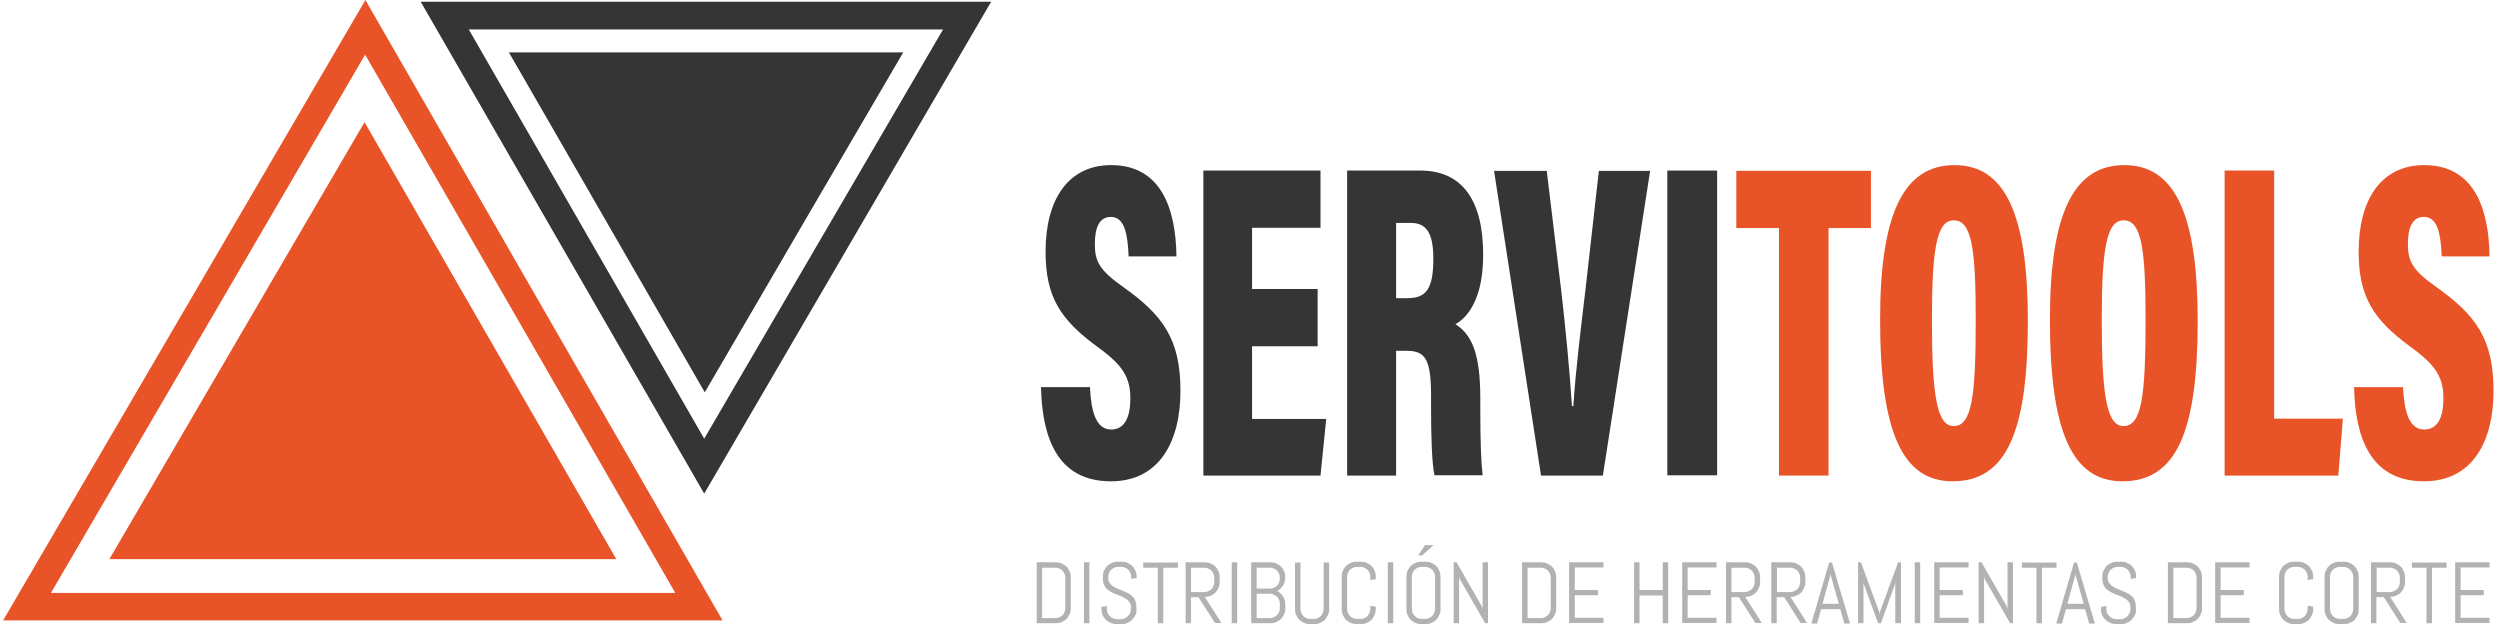 <svg width="299" height="75" viewBox="0 0 299 75" fill="none" xmlns="http://www.w3.org/2000/svg">
<path d="M127.928 73.443C127.825 73.648 127.722 73.854 127.551 74.025C127.38 74.196 127.208 74.299 126.969 74.401C126.763 74.504 126.523 74.538 126.284 74.538H123.989V67.249H126.284C126.523 67.249 126.763 67.283 126.969 67.386C127.174 67.488 127.38 67.591 127.551 67.762C127.722 67.933 127.825 68.104 127.928 68.344C128.03 68.549 128.065 68.789 128.065 69.028V72.725C128.065 72.998 128.03 73.238 127.928 73.443ZM127.414 69.063C127.414 68.891 127.38 68.755 127.311 68.618C127.243 68.481 127.174 68.344 127.071 68.241C126.969 68.139 126.832 68.036 126.695 68.002C126.558 67.933 126.386 67.899 126.249 67.899H124.64V73.922H126.249C126.421 73.922 126.558 73.888 126.695 73.82C126.832 73.751 126.969 73.683 127.071 73.58C127.174 73.477 127.277 73.341 127.311 73.204C127.38 73.067 127.414 72.896 127.414 72.759V69.063Z" fill="#B2B2B2"/>
<path d="M129.64 74.538V67.249H130.291V74.538H129.64Z" fill="#B2B2B2"/>
<path d="M135.942 72.861C135.942 73.101 135.908 73.34 135.805 73.546C135.703 73.751 135.566 73.956 135.394 74.127C135.223 74.298 135.018 74.401 134.812 74.504C134.607 74.606 134.367 74.641 134.093 74.641H133.579C133.339 74.641 133.1 74.606 132.86 74.504C132.654 74.401 132.449 74.298 132.278 74.127C132.106 73.956 131.969 73.785 131.866 73.546C131.764 73.34 131.729 73.101 131.729 72.861V72.587L132.38 72.484V72.895C132.38 73.066 132.415 73.203 132.483 73.34C132.552 73.477 132.654 73.614 132.757 73.717C132.86 73.819 132.997 73.922 133.134 73.956C133.271 74.025 133.442 74.059 133.613 74.059H134.059C134.23 74.059 134.367 74.025 134.504 73.956C134.641 73.888 134.778 73.819 134.881 73.717C134.983 73.614 135.086 73.477 135.155 73.34C135.223 73.203 135.257 73.032 135.257 72.895V72.69C135.257 72.45 135.223 72.245 135.12 72.074C135.018 71.903 134.881 71.766 134.744 71.663C134.572 71.561 134.401 71.458 134.196 71.355C133.99 71.287 133.785 71.184 133.579 71.116C133.374 71.047 133.168 70.945 132.963 70.842C132.757 70.739 132.586 70.636 132.415 70.465C132.243 70.329 132.106 70.123 132.038 69.918C131.935 69.712 131.901 69.439 131.901 69.131V68.96C131.901 68.72 131.935 68.48 132.038 68.275C132.141 68.07 132.243 67.864 132.415 67.693C132.586 67.522 132.757 67.419 132.997 67.317C133.202 67.214 133.442 67.18 133.682 67.18H134.161C134.401 67.18 134.641 67.214 134.846 67.317C135.052 67.419 135.257 67.522 135.429 67.693C135.6 67.864 135.703 68.035 135.805 68.275C135.908 68.48 135.942 68.72 135.942 68.96V69.131L135.292 69.233V68.96C135.292 68.788 135.257 68.651 135.189 68.515C135.12 68.378 135.052 68.241 134.949 68.138C134.846 68.035 134.709 67.967 134.572 67.899C134.435 67.83 134.264 67.796 134.127 67.796H133.716C133.545 67.796 133.408 67.83 133.271 67.899C133.134 67.967 132.997 68.035 132.894 68.138C132.791 68.241 132.689 68.378 132.654 68.515C132.586 68.651 132.552 68.823 132.552 68.96V69.096C132.552 69.336 132.586 69.541 132.689 69.678C132.791 69.849 132.928 69.986 133.065 70.089C133.237 70.192 133.408 70.294 133.613 70.397C133.819 70.465 134.024 70.568 134.23 70.636C134.435 70.739 134.641 70.808 134.846 70.91C135.052 71.013 135.223 71.15 135.394 71.287C135.566 71.424 135.703 71.629 135.771 71.834C135.874 72.04 135.908 72.313 135.908 72.621V72.861H135.942Z" fill="#B2B2B2"/>
<path d="M139.128 67.899V74.538H138.477V67.899H136.73V67.283H140.875V67.899H139.128Z" fill="#B2B2B2"/>
<path d="M145.327 74.538L143.341 71.424H142.45V74.538H141.799V67.249H144.094C144.334 67.249 144.574 67.283 144.779 67.386C144.985 67.488 145.19 67.591 145.361 67.762C145.533 67.933 145.635 68.104 145.738 68.344C145.841 68.549 145.875 68.789 145.875 69.028V69.61C145.875 69.85 145.841 70.089 145.738 70.295C145.635 70.5 145.533 70.705 145.361 70.876C145.19 71.048 145.019 71.15 144.779 71.253C144.574 71.356 144.334 71.39 144.094 71.39L146.081 74.504H145.327V74.538ZM145.224 69.063C145.224 68.891 145.19 68.755 145.122 68.618C145.053 68.481 144.985 68.344 144.882 68.241C144.779 68.139 144.642 68.036 144.505 68.002C144.368 67.933 144.197 67.899 144.06 67.899H142.45V70.808H144.06C144.231 70.808 144.368 70.774 144.505 70.705C144.642 70.637 144.779 70.568 144.882 70.466C144.985 70.363 145.053 70.226 145.122 70.089C145.19 69.952 145.224 69.781 145.224 69.644V69.063Z" fill="#B2B2B2"/>
<path d="M147.314 74.538V67.249H147.965V74.538H147.314Z" fill="#B2B2B2"/>
<path d="M153.582 73.443C153.479 73.648 153.376 73.854 153.205 74.025C153.034 74.196 152.863 74.299 152.623 74.401C152.417 74.504 152.178 74.538 151.938 74.538H149.643V67.249H151.938C152.178 67.249 152.417 67.283 152.623 67.386C152.828 67.488 153.034 67.591 153.205 67.762C153.376 67.933 153.479 68.104 153.582 68.344C153.685 68.549 153.719 68.789 153.719 69.028V69.097C153.719 69.268 153.685 69.439 153.651 69.576C153.616 69.747 153.548 69.884 153.445 70.021C153.376 70.158 153.274 70.295 153.137 70.397C153.034 70.5 152.897 70.603 152.76 70.671C152.897 70.74 153.034 70.842 153.137 70.945C153.239 71.048 153.342 71.184 153.445 71.321C153.548 71.458 153.582 71.595 153.651 71.766C153.685 71.937 153.719 72.074 153.719 72.245V72.725C153.753 72.998 153.685 73.238 153.582 73.443ZM153.068 69.063C153.068 68.891 153.034 68.755 152.965 68.618C152.897 68.481 152.828 68.344 152.726 68.241C152.623 68.139 152.486 68.036 152.349 68.002C152.212 67.933 152.041 67.899 151.904 67.899H150.294V70.397H151.904C152.075 70.397 152.212 70.363 152.349 70.295C152.486 70.226 152.623 70.158 152.726 70.055C152.828 69.952 152.931 69.816 152.965 69.679C153.034 69.542 153.068 69.371 153.068 69.234V69.063ZM153.068 72.177C153.068 72.006 153.034 71.869 152.965 71.732C152.897 71.595 152.828 71.458 152.726 71.356C152.623 71.253 152.486 71.184 152.349 71.116C152.212 71.048 152.041 71.013 151.904 71.013H150.294V73.922H151.904C152.075 73.922 152.212 73.888 152.349 73.82C152.486 73.751 152.623 73.683 152.726 73.58C152.828 73.477 152.931 73.341 152.965 73.204C153.034 73.067 153.068 72.896 153.068 72.759V72.177Z" fill="#B2B2B2"/>
<path d="M158.823 73.546C158.72 73.751 158.617 73.956 158.446 74.127C158.275 74.299 158.103 74.401 157.864 74.504C157.658 74.606 157.418 74.641 157.179 74.641H156.665C156.425 74.641 156.185 74.606 155.98 74.504C155.774 74.401 155.569 74.299 155.398 74.127C155.226 73.956 155.124 73.785 155.021 73.546C154.918 73.34 154.884 73.101 154.884 72.861V67.283H155.535V72.861C155.535 73.032 155.569 73.169 155.637 73.306C155.706 73.443 155.774 73.58 155.877 73.682C155.98 73.785 156.117 73.888 156.254 73.922C156.391 73.99 156.562 74.025 156.699 74.025H157.144C157.316 74.025 157.453 73.99 157.59 73.922C157.727 73.854 157.864 73.785 157.966 73.682C158.069 73.58 158.138 73.443 158.206 73.306C158.275 73.169 158.309 72.998 158.309 72.861V67.283H158.96V72.861C158.994 73.101 158.925 73.34 158.823 73.546Z" fill="#B2B2B2"/>
<path d="M164.406 73.546C164.303 73.751 164.2 73.956 164.029 74.127C163.858 74.298 163.686 74.401 163.447 74.504C163.241 74.606 163.001 74.641 162.762 74.641H162.248C162.008 74.641 161.768 74.606 161.563 74.504C161.357 74.401 161.152 74.298 160.981 74.127C160.809 73.956 160.707 73.785 160.604 73.546C160.501 73.34 160.467 73.101 160.467 72.861V68.96C160.467 68.72 160.501 68.48 160.604 68.275C160.707 68.07 160.809 67.864 160.981 67.693C161.152 67.522 161.323 67.419 161.563 67.317C161.768 67.214 162.008 67.18 162.248 67.18H162.762C163.001 67.18 163.241 67.214 163.447 67.317C163.652 67.419 163.858 67.522 164.029 67.693C164.2 67.864 164.303 68.035 164.406 68.275C164.508 68.48 164.543 68.72 164.543 68.96V69.267L163.892 69.37V68.96C163.892 68.788 163.858 68.651 163.789 68.515C163.721 68.378 163.652 68.241 163.549 68.138C163.447 68.035 163.31 67.967 163.173 67.899C163.036 67.83 162.864 67.796 162.727 67.796H162.282C162.111 67.796 161.974 67.83 161.837 67.899C161.7 67.967 161.563 68.035 161.46 68.138C161.357 68.241 161.255 68.378 161.22 68.515C161.152 68.651 161.118 68.823 161.118 68.96V72.861C161.118 73.032 161.152 73.169 161.22 73.306C161.289 73.443 161.357 73.58 161.46 73.682C161.563 73.785 161.7 73.888 161.837 73.922C161.974 73.99 162.145 74.025 162.282 74.025H162.727C162.899 74.025 163.036 73.99 163.173 73.922C163.31 73.853 163.447 73.785 163.549 73.682C163.652 73.58 163.721 73.443 163.789 73.306C163.858 73.169 163.892 72.998 163.892 72.861V72.45L164.543 72.553V72.827C164.543 73.101 164.474 73.34 164.406 73.546Z" fill="#B2B2B2"/>
<path d="M165.981 74.538V67.249H166.632V74.538H165.981Z" fill="#B2B2B2"/>
<path d="M172.146 73.546C172.044 73.751 171.941 73.956 171.77 74.127C171.598 74.299 171.427 74.401 171.187 74.504C170.982 74.606 170.742 74.641 170.502 74.641H169.989C169.749 74.641 169.509 74.606 169.304 74.504C169.098 74.401 168.893 74.299 168.721 74.127C168.55 73.956 168.447 73.785 168.345 73.546C168.242 73.34 168.208 73.101 168.208 72.861V68.96C168.208 68.72 168.242 68.481 168.345 68.275C168.447 68.07 168.55 67.865 168.721 67.693C168.893 67.522 169.064 67.42 169.304 67.317C169.509 67.214 169.749 67.18 169.989 67.18H170.502C170.742 67.18 170.982 67.214 171.187 67.317C171.393 67.42 171.598 67.522 171.77 67.693C171.941 67.865 172.044 68.036 172.146 68.275C172.249 68.481 172.283 68.72 172.283 68.96V72.861C172.318 73.101 172.249 73.34 172.146 73.546ZM171.633 68.96C171.633 68.788 171.598 68.652 171.53 68.515C171.461 68.378 171.393 68.241 171.29 68.138C171.187 68.036 171.05 67.967 170.913 67.899C170.776 67.83 170.605 67.796 170.468 67.796H170.023C169.852 67.796 169.715 67.83 169.578 67.899C169.441 67.967 169.304 68.036 169.201 68.138C169.098 68.241 168.995 68.378 168.961 68.515C168.893 68.652 168.858 68.823 168.858 68.96V72.861C168.858 73.032 168.893 73.169 168.961 73.306C169.03 73.443 169.098 73.58 169.201 73.682C169.304 73.785 169.441 73.888 169.578 73.922C169.715 73.99 169.886 74.025 170.023 74.025H170.468C170.639 74.025 170.776 73.99 170.913 73.922C171.05 73.854 171.187 73.785 171.29 73.682C171.393 73.58 171.461 73.443 171.53 73.306C171.598 73.169 171.633 72.998 171.633 72.861V68.96ZM170.091 66.427H169.612L170.434 65.195H171.461L170.091 66.427Z" fill="#B2B2B2"/>
<path d="M177.627 74.538L174.578 69.234L174.51 68.926V74.538H173.859V67.249H174.201L177.25 72.553L177.318 72.861V67.249H177.969V74.538H177.627Z" fill="#B2B2B2"/>
<path d="M185.984 73.443C185.881 73.648 185.778 73.854 185.607 74.025C185.436 74.196 185.265 74.299 185.025 74.401C184.819 74.504 184.58 74.538 184.34 74.538H182.045V67.249H184.34C184.58 67.249 184.819 67.283 185.025 67.386C185.23 67.488 185.436 67.591 185.607 67.762C185.778 67.933 185.881 68.104 185.984 68.344C186.087 68.584 186.121 68.789 186.121 69.028V72.725C186.121 72.998 186.087 73.238 185.984 73.443ZM185.47 69.063C185.47 68.891 185.436 68.755 185.367 68.618C185.299 68.481 185.23 68.344 185.128 68.241C185.025 68.139 184.888 68.036 184.751 68.002C184.614 67.933 184.443 67.899 184.306 67.899H182.696V73.922H184.306C184.477 73.922 184.614 73.888 184.751 73.82C184.888 73.751 185.025 73.683 185.128 73.58C185.23 73.477 185.333 73.341 185.367 73.204C185.402 73.067 185.47 72.896 185.47 72.759V69.063Z" fill="#B2B2B2"/>
<path d="M187.663 74.538V67.249H191.773V67.865H188.348V70.568H191.122V71.184H188.348V73.888H191.773V74.504H187.663V74.538Z" fill="#B2B2B2"/>
<path d="M198.863 74.538V71.219H196.088V74.538H195.438V67.249H196.088V70.568H198.863V67.249H199.513V74.538H198.863Z" fill="#B2B2B2"/>
<path d="M201.192 74.538V67.249H205.302V67.865H201.843V70.568H204.617V71.184H201.843V73.888H205.302V74.504H201.192V74.538Z" fill="#B2B2B2"/>
<path d="M209.96 74.538L207.973 71.424H207.083V74.538H206.432V67.249H208.727C208.967 67.249 209.207 67.283 209.412 67.386C209.618 67.488 209.823 67.591 209.994 67.762C210.166 67.933 210.268 68.104 210.371 68.344C210.474 68.584 210.508 68.789 210.508 69.028V69.61C210.508 69.85 210.474 70.089 210.371 70.295C210.268 70.5 210.166 70.705 209.994 70.876C209.823 71.048 209.652 71.15 209.412 71.253C209.207 71.356 208.967 71.39 208.727 71.39L210.714 74.504H209.96V74.538ZM209.857 69.063C209.857 68.891 209.823 68.755 209.755 68.618C209.686 68.481 209.618 68.344 209.515 68.241C209.412 68.139 209.275 68.036 209.138 68.002C209.001 67.933 208.83 67.899 208.693 67.899H207.083V70.808H208.693C208.864 70.808 209.001 70.774 209.138 70.705C209.275 70.637 209.412 70.568 209.515 70.466C209.618 70.363 209.686 70.226 209.755 70.089C209.823 69.952 209.857 69.781 209.857 69.644V69.063Z" fill="#B2B2B2"/>
<path d="M215.372 74.538L213.386 71.424H212.495V74.538H211.844V67.249H214.139C214.379 67.249 214.619 67.283 214.824 67.386C215.03 67.488 215.235 67.591 215.406 67.762C215.578 67.933 215.68 68.104 215.783 68.344C215.886 68.584 215.92 68.789 215.92 69.028V69.61C215.92 69.85 215.886 70.089 215.783 70.295C215.68 70.5 215.578 70.705 215.406 70.876C215.235 71.048 215.064 71.15 214.824 71.253C214.619 71.356 214.379 71.39 214.139 71.39L216.126 74.504H215.372V74.538ZM215.304 69.063C215.304 68.891 215.269 68.755 215.201 68.618C215.132 68.481 215.064 68.344 214.961 68.241C214.858 68.139 214.721 68.036 214.584 68.002C214.447 67.933 214.276 67.899 214.139 67.899H212.529V70.808H214.139C214.31 70.808 214.447 70.774 214.584 70.705C214.721 70.637 214.858 70.568 214.961 70.466C215.064 70.363 215.132 70.226 215.201 70.089C215.269 69.952 215.304 69.781 215.304 69.644V69.063Z" fill="#B2B2B2"/>
<path d="M220.099 72.861H217.804L217.324 74.572H216.639L218.763 67.283H219.105L221.263 74.572H220.578L220.099 72.861ZM217.975 72.211H219.927L218.968 68.857L218.934 68.583L218.9 68.857L217.975 72.211Z" fill="#B2B2B2"/>
<path d="M226.675 74.538V69.542L226.641 69.85L224.962 74.538H224.62L222.907 69.85L222.873 69.542V74.538H222.222V67.249H222.565L224.757 73.204L224.791 73.477L224.825 73.204L227.017 67.249H227.36V74.538H226.675Z" fill="#B2B2B2"/>
<path d="M229.004 74.538V67.249H229.655V74.538H229.004Z" fill="#B2B2B2"/>
<path d="M231.333 74.538V67.249H235.443V67.865H231.984V70.568H234.758V71.184H231.984V73.888H235.443V74.504H231.333V74.538Z" fill="#B2B2B2"/>
<path d="M240.41 74.538L237.361 69.234L237.293 68.926V74.538H236.642V67.249H236.985L240.033 72.553L240.101 72.861V67.249H240.752V74.538H240.41Z" fill="#B2B2B2"/>
<path d="M244.212 67.899V74.538H243.561V67.899H241.814V67.283H245.958V67.899H244.212Z" fill="#B2B2B2"/>
<path d="M249.384 72.861H247.089L246.609 74.572H245.924L248.048 67.283H248.39L250.548 74.572H249.863L249.384 72.861ZM247.26 72.211H249.212L248.253 68.857L248.219 68.583L248.185 68.857L247.26 72.211Z" fill="#B2B2B2"/>
<path d="M255.48 72.861C255.48 73.101 255.446 73.34 255.343 73.546C255.241 73.751 255.104 73.956 254.932 74.127C254.761 74.298 254.556 74.401 254.35 74.504C254.145 74.606 253.905 74.641 253.631 74.641H253.117C252.877 74.641 252.638 74.606 252.398 74.504C252.192 74.401 251.987 74.298 251.816 74.127C251.644 73.956 251.507 73.785 251.405 73.546C251.302 73.34 251.268 73.101 251.268 72.861V72.587L251.918 72.484V72.895C251.918 73.066 251.953 73.203 252.021 73.34C252.09 73.477 252.192 73.614 252.295 73.717C252.398 73.819 252.535 73.922 252.672 73.956C252.809 74.025 252.98 74.059 253.151 74.059H253.597C253.768 74.059 253.905 74.025 254.042 73.956C254.179 73.888 254.316 73.819 254.419 73.717C254.521 73.614 254.624 73.477 254.693 73.34C254.761 73.203 254.795 73.032 254.795 72.895V72.69C254.795 72.45 254.761 72.245 254.658 72.074C254.556 71.903 254.419 71.766 254.282 71.663C254.11 71.561 253.939 71.458 253.734 71.355C253.528 71.287 253.323 71.184 253.117 71.116C252.912 71.047 252.706 70.945 252.501 70.842C252.295 70.739 252.124 70.636 251.953 70.465C251.781 70.329 251.644 70.123 251.576 69.918C251.473 69.712 251.439 69.439 251.439 69.131V68.96C251.439 68.72 251.473 68.48 251.576 68.275C251.679 68.07 251.781 67.864 251.953 67.693C252.124 67.522 252.295 67.419 252.535 67.317C252.74 67.214 252.98 67.18 253.22 67.18H253.699C253.939 67.18 254.179 67.214 254.384 67.317C254.59 67.419 254.795 67.522 254.967 67.693C255.138 67.864 255.241 68.035 255.343 68.275C255.446 68.48 255.48 68.72 255.48 68.96V69.131L254.83 69.233V68.96C254.83 68.788 254.795 68.651 254.727 68.515C254.658 68.378 254.59 68.241 254.487 68.138C254.384 68.035 254.247 67.967 254.11 67.899C253.973 67.83 253.802 67.796 253.665 67.796H253.254C253.083 67.796 252.946 67.83 252.809 67.899C252.672 67.967 252.535 68.035 252.432 68.138C252.329 68.241 252.227 68.378 252.192 68.515C252.124 68.651 252.09 68.823 252.09 68.96V69.096C252.09 69.336 252.124 69.541 252.227 69.678C252.329 69.849 252.466 69.986 252.603 70.089C252.775 70.192 252.946 70.294 253.151 70.397C253.357 70.465 253.562 70.568 253.768 70.636C253.973 70.739 254.179 70.808 254.384 70.91C254.59 71.013 254.761 71.15 254.932 71.287C255.104 71.424 255.241 71.629 255.309 71.834C255.412 72.04 255.446 72.313 255.446 72.621V72.861H255.48Z" fill="#B2B2B2"/>
<path d="M263.221 73.443C263.118 73.648 263.016 73.854 262.844 74.025C262.673 74.196 262.502 74.299 262.262 74.401C262.057 74.504 261.817 74.538 261.577 74.538H259.282V67.249H261.577C261.817 67.249 262.057 67.283 262.262 67.386C262.468 67.488 262.673 67.591 262.844 67.762C263.016 67.933 263.118 68.104 263.221 68.344C263.324 68.584 263.358 68.789 263.358 69.028V72.725C263.392 72.998 263.324 73.238 263.221 73.443ZM262.707 69.063C262.707 68.891 262.673 68.755 262.605 68.618C262.536 68.481 262.468 68.344 262.365 68.241C262.262 68.139 262.125 68.036 261.988 68.002C261.851 67.933 261.68 67.899 261.543 67.899H259.933V73.922H261.543C261.714 73.922 261.851 73.888 261.988 73.82C262.125 73.751 262.262 73.683 262.365 73.58C262.468 73.477 262.57 73.341 262.605 73.204C262.639 73.067 262.707 72.896 262.707 72.759V69.063Z" fill="#B2B2B2"/>
<path d="M264.934 74.538V67.249H269.044V67.865H265.585V70.568H268.359V71.184H265.585V73.888H269.044V74.504H264.934V74.538Z" fill="#B2B2B2"/>
<path d="M276.511 73.546C276.408 73.751 276.305 73.956 276.134 74.127C275.963 74.298 275.791 74.401 275.552 74.504C275.346 74.606 275.106 74.641 274.867 74.641H274.353C274.113 74.641 273.873 74.606 273.668 74.504C273.462 74.401 273.257 74.298 273.086 74.127C272.914 73.956 272.812 73.785 272.709 73.546C272.606 73.34 272.572 73.101 272.572 72.861V68.96C272.572 68.72 272.606 68.48 272.709 68.275C272.812 68.07 272.914 67.864 273.086 67.693C273.257 67.522 273.428 67.419 273.668 67.317C273.873 67.214 274.113 67.18 274.353 67.18H274.867C275.106 67.18 275.346 67.214 275.552 67.317C275.757 67.419 275.963 67.522 276.134 67.693C276.305 67.864 276.408 68.035 276.511 68.275C276.613 68.48 276.648 68.72 276.648 68.96V69.267L275.997 69.37V68.96C275.997 68.788 275.963 68.651 275.894 68.515C275.826 68.378 275.757 68.241 275.654 68.138C275.552 68.035 275.415 67.967 275.278 67.899C275.141 67.83 274.969 67.796 274.832 67.796H274.387C274.216 67.796 274.079 67.83 273.942 67.899C273.805 67.967 273.668 68.035 273.565 68.138C273.462 68.241 273.36 68.378 273.325 68.515C273.257 68.651 273.223 68.823 273.223 68.96V72.861C273.223 73.032 273.257 73.169 273.325 73.306C273.394 73.443 273.462 73.58 273.565 73.682C273.668 73.785 273.805 73.888 273.942 73.922C274.079 73.99 274.25 74.025 274.387 74.025H274.832C275.004 74.025 275.141 73.99 275.278 73.922C275.415 73.853 275.552 73.785 275.654 73.682C275.757 73.58 275.826 73.443 275.894 73.306C275.963 73.169 275.997 72.998 275.997 72.861V72.45L276.648 72.553V72.827C276.682 73.101 276.613 73.34 276.511 73.546Z" fill="#B2B2B2"/>
<path d="M281.991 73.546C281.888 73.751 281.786 73.956 281.614 74.127C281.443 74.298 281.272 74.401 281.032 74.504C280.827 74.606 280.587 74.641 280.347 74.641H279.799C279.559 74.641 279.32 74.606 279.114 74.504C278.909 74.401 278.703 74.298 278.532 74.127C278.361 73.956 278.258 73.785 278.155 73.546C278.052 73.34 278.018 73.101 278.018 72.861V68.96C278.018 68.72 278.052 68.48 278.155 68.275C278.258 68.07 278.361 67.864 278.532 67.693C278.703 67.522 278.874 67.419 279.114 67.317C279.32 67.214 279.559 67.18 279.799 67.18H280.313C280.553 67.18 280.792 67.214 280.998 67.317C281.203 67.419 281.409 67.522 281.58 67.693C281.751 67.864 281.854 68.035 281.957 68.275C282.06 68.48 282.094 68.72 282.094 68.96V72.861C282.128 73.101 282.06 73.34 281.991 73.546ZM281.443 68.96C281.443 68.788 281.409 68.651 281.34 68.515C281.272 68.378 281.203 68.241 281.101 68.138C280.998 68.035 280.861 67.967 280.724 67.899C280.587 67.83 280.416 67.796 280.279 67.796H279.833C279.662 67.796 279.525 67.83 279.388 67.899C279.251 67.967 279.114 68.035 279.011 68.138C278.909 68.241 278.806 68.378 278.772 68.515C278.703 68.651 278.669 68.823 278.669 68.96V72.861C278.669 73.032 278.703 73.169 278.772 73.306C278.84 73.443 278.909 73.58 279.011 73.682C279.114 73.785 279.251 73.888 279.388 73.922C279.525 73.99 279.696 74.025 279.833 74.025H280.279C280.45 74.025 280.587 73.99 280.724 73.922C280.861 73.853 280.998 73.785 281.101 73.682C281.203 73.58 281.272 73.443 281.34 73.306C281.409 73.169 281.443 72.998 281.443 72.861V68.96Z" fill="#B2B2B2"/>
<path d="M287.095 74.538L285.108 71.424H284.218V74.538H283.567V67.249H285.862C286.102 67.249 286.341 67.283 286.547 67.386C286.752 67.488 286.958 67.591 287.129 67.762C287.3 67.933 287.403 68.104 287.506 68.344C287.609 68.584 287.643 68.789 287.643 69.028V69.61C287.643 69.85 287.609 70.089 287.506 70.295C287.403 70.5 287.3 70.705 287.129 70.876C286.958 71.048 286.787 71.15 286.547 71.253C286.341 71.356 286.102 71.39 285.862 71.39L287.848 74.504H287.095V74.538ZM287.026 69.063C287.026 68.891 286.992 68.755 286.924 68.618C286.855 68.481 286.787 68.344 286.684 68.241C286.581 68.139 286.444 68.036 286.307 68.002C286.17 67.933 285.999 67.899 285.862 67.899H284.252V70.808H285.862C286.033 70.808 286.17 70.774 286.307 70.705C286.444 70.637 286.581 70.568 286.684 70.466C286.787 70.363 286.855 70.226 286.924 70.089C286.992 69.952 287.026 69.781 287.026 69.644V69.063Z" fill="#B2B2B2"/>
<path d="M290.862 67.899V74.538H290.212V67.899H288.465V67.283H292.609V67.899H290.862Z" fill="#B2B2B2"/>
<path d="M293.637 74.538V67.249H297.747V67.865H294.287V70.568H297.062V71.184H294.287V73.888H297.747V74.504H293.637V74.538Z" fill="#B2B2B2"/>
<path d="M130.359 46.304C130.496 49.282 131.113 51.369 132.894 51.369C134.607 51.369 135.189 49.727 135.189 47.673C135.189 45.141 134.298 43.669 131.25 41.479C126.763 38.193 125.05 35.456 125.05 30.082C125.05 23.854 127.756 19.747 132.894 19.747C138.922 19.747 140.635 25.052 140.703 30.664H134.983C134.881 28.132 134.538 25.942 132.86 25.942C131.524 25.942 130.942 27.139 130.942 29.193C130.942 31.28 131.524 32.341 134.333 34.326C139.128 37.714 141.183 40.623 141.183 46.749C141.183 52.773 138.683 57.564 132.86 57.564C126.558 57.564 124.639 52.499 124.502 46.304H130.359Z" fill="#353535"/>
<path d="M157.589 41.41H149.746V50.103H158.617L157.932 56.879H143.923V20.398H157.932V27.242H149.746V34.566H157.589V41.41Z" fill="#353535"/>
<path d="M166.974 41.958V56.879H161.117V20.398H169.851C174.852 20.398 177.387 23.888 177.387 30.493C177.387 35.558 175.64 37.92 174.064 38.775C176.085 40.042 177.044 42.403 177.044 47.639V48.905C177.044 52.944 177.147 55.271 177.318 56.845H171.564C171.256 55.442 171.153 52.191 171.153 48.632V47.4C171.153 43.087 170.536 41.958 168.276 41.958H166.974ZM166.974 35.661H168.344C170.571 35.661 171.427 34.532 171.427 30.972C171.427 27.961 170.673 26.66 168.721 26.66H166.974V35.661Z" fill="#353535"/>
<path d="M184.306 56.879L178.688 20.432H184.991L186.703 34.6C187.251 39.289 187.731 44.354 188.005 48.563H188.176C188.45 44.217 189.067 39.323 189.615 34.703L191.225 20.432H197.356L191.704 56.879H184.306Z" fill="#353535"/>
<path d="M205.37 20.398V56.845H199.411V20.398H205.37Z" fill="#353535"/>
<path d="M212.769 27.276H207.665V20.431H223.763V27.276H218.694V56.879H212.769V27.276Z" fill="#E85428"/>
<path d="M242.533 38.398C242.533 51.746 239.93 57.563 233.525 57.563C227.531 57.563 224.859 51.677 224.859 38.227C224.859 25.291 227.805 19.747 233.765 19.747C239.862 19.747 242.533 25.736 242.533 38.398ZM231.059 38.227C231.059 47.228 231.641 50.958 233.662 50.958C235.82 50.958 236.299 47.468 236.299 38.227C236.299 29.569 235.786 26.352 233.662 26.352C231.641 26.352 231.059 29.74 231.059 38.227Z" fill="#E85428"/>
<path d="M262.844 38.398C262.844 51.746 260.241 57.563 253.836 57.563C247.842 57.563 245.17 51.677 245.17 38.227C245.17 25.291 248.116 19.747 254.076 19.747C260.173 19.747 262.844 25.736 262.844 38.398ZM251.37 38.227C251.37 47.228 251.952 50.958 253.973 50.958C256.131 50.958 256.61 47.468 256.61 38.227C256.61 29.569 256.097 26.352 253.973 26.352C251.952 26.352 251.37 29.74 251.37 38.227Z" fill="#E85428"/>
<path d="M266.03 20.397H271.99V50.069H280.21L279.662 56.879H266.064V20.397H266.03Z" fill="#E85428"/>
<path d="M287.403 46.304C287.54 49.282 288.156 51.369 289.938 51.369C291.65 51.369 292.232 49.726 292.232 47.673C292.232 45.141 291.342 43.669 288.293 41.479C283.807 38.193 282.094 35.455 282.094 30.082C282.094 23.854 284.8 19.747 289.938 19.747C295.966 19.747 297.678 25.051 297.747 30.664H292.027C291.924 28.131 291.582 25.941 289.903 25.941C288.567 25.941 287.985 27.139 287.985 29.192C287.985 31.28 288.567 32.341 291.376 34.326C296.171 37.714 298.226 40.623 298.226 46.749C298.226 52.772 295.726 57.563 289.903 57.563C283.601 57.563 281.683 52.498 281.546 46.304H287.403Z" fill="#E85428"/>
<path d="M86.415 74.196H0.375L43.703 0L86.415 74.196ZM6.095 70.911H80.763L43.669 6.537L6.095 70.911Z" fill="#E85428"/>
<path d="M43.6 14.613L13.082 66.872H73.707L43.6 14.613Z" fill="#E85428"/>
<path d="M84.222 59.035L50.313 0.206H118.543L84.222 59.035ZM56.068 3.525L84.222 52.465L112.788 3.525H56.068Z" fill="#353535"/>
<path d="M96.964 25.188L108.028 6.263H60.863L84.291 46.92L96.964 25.188Z" fill="#353535"/>
</svg>
